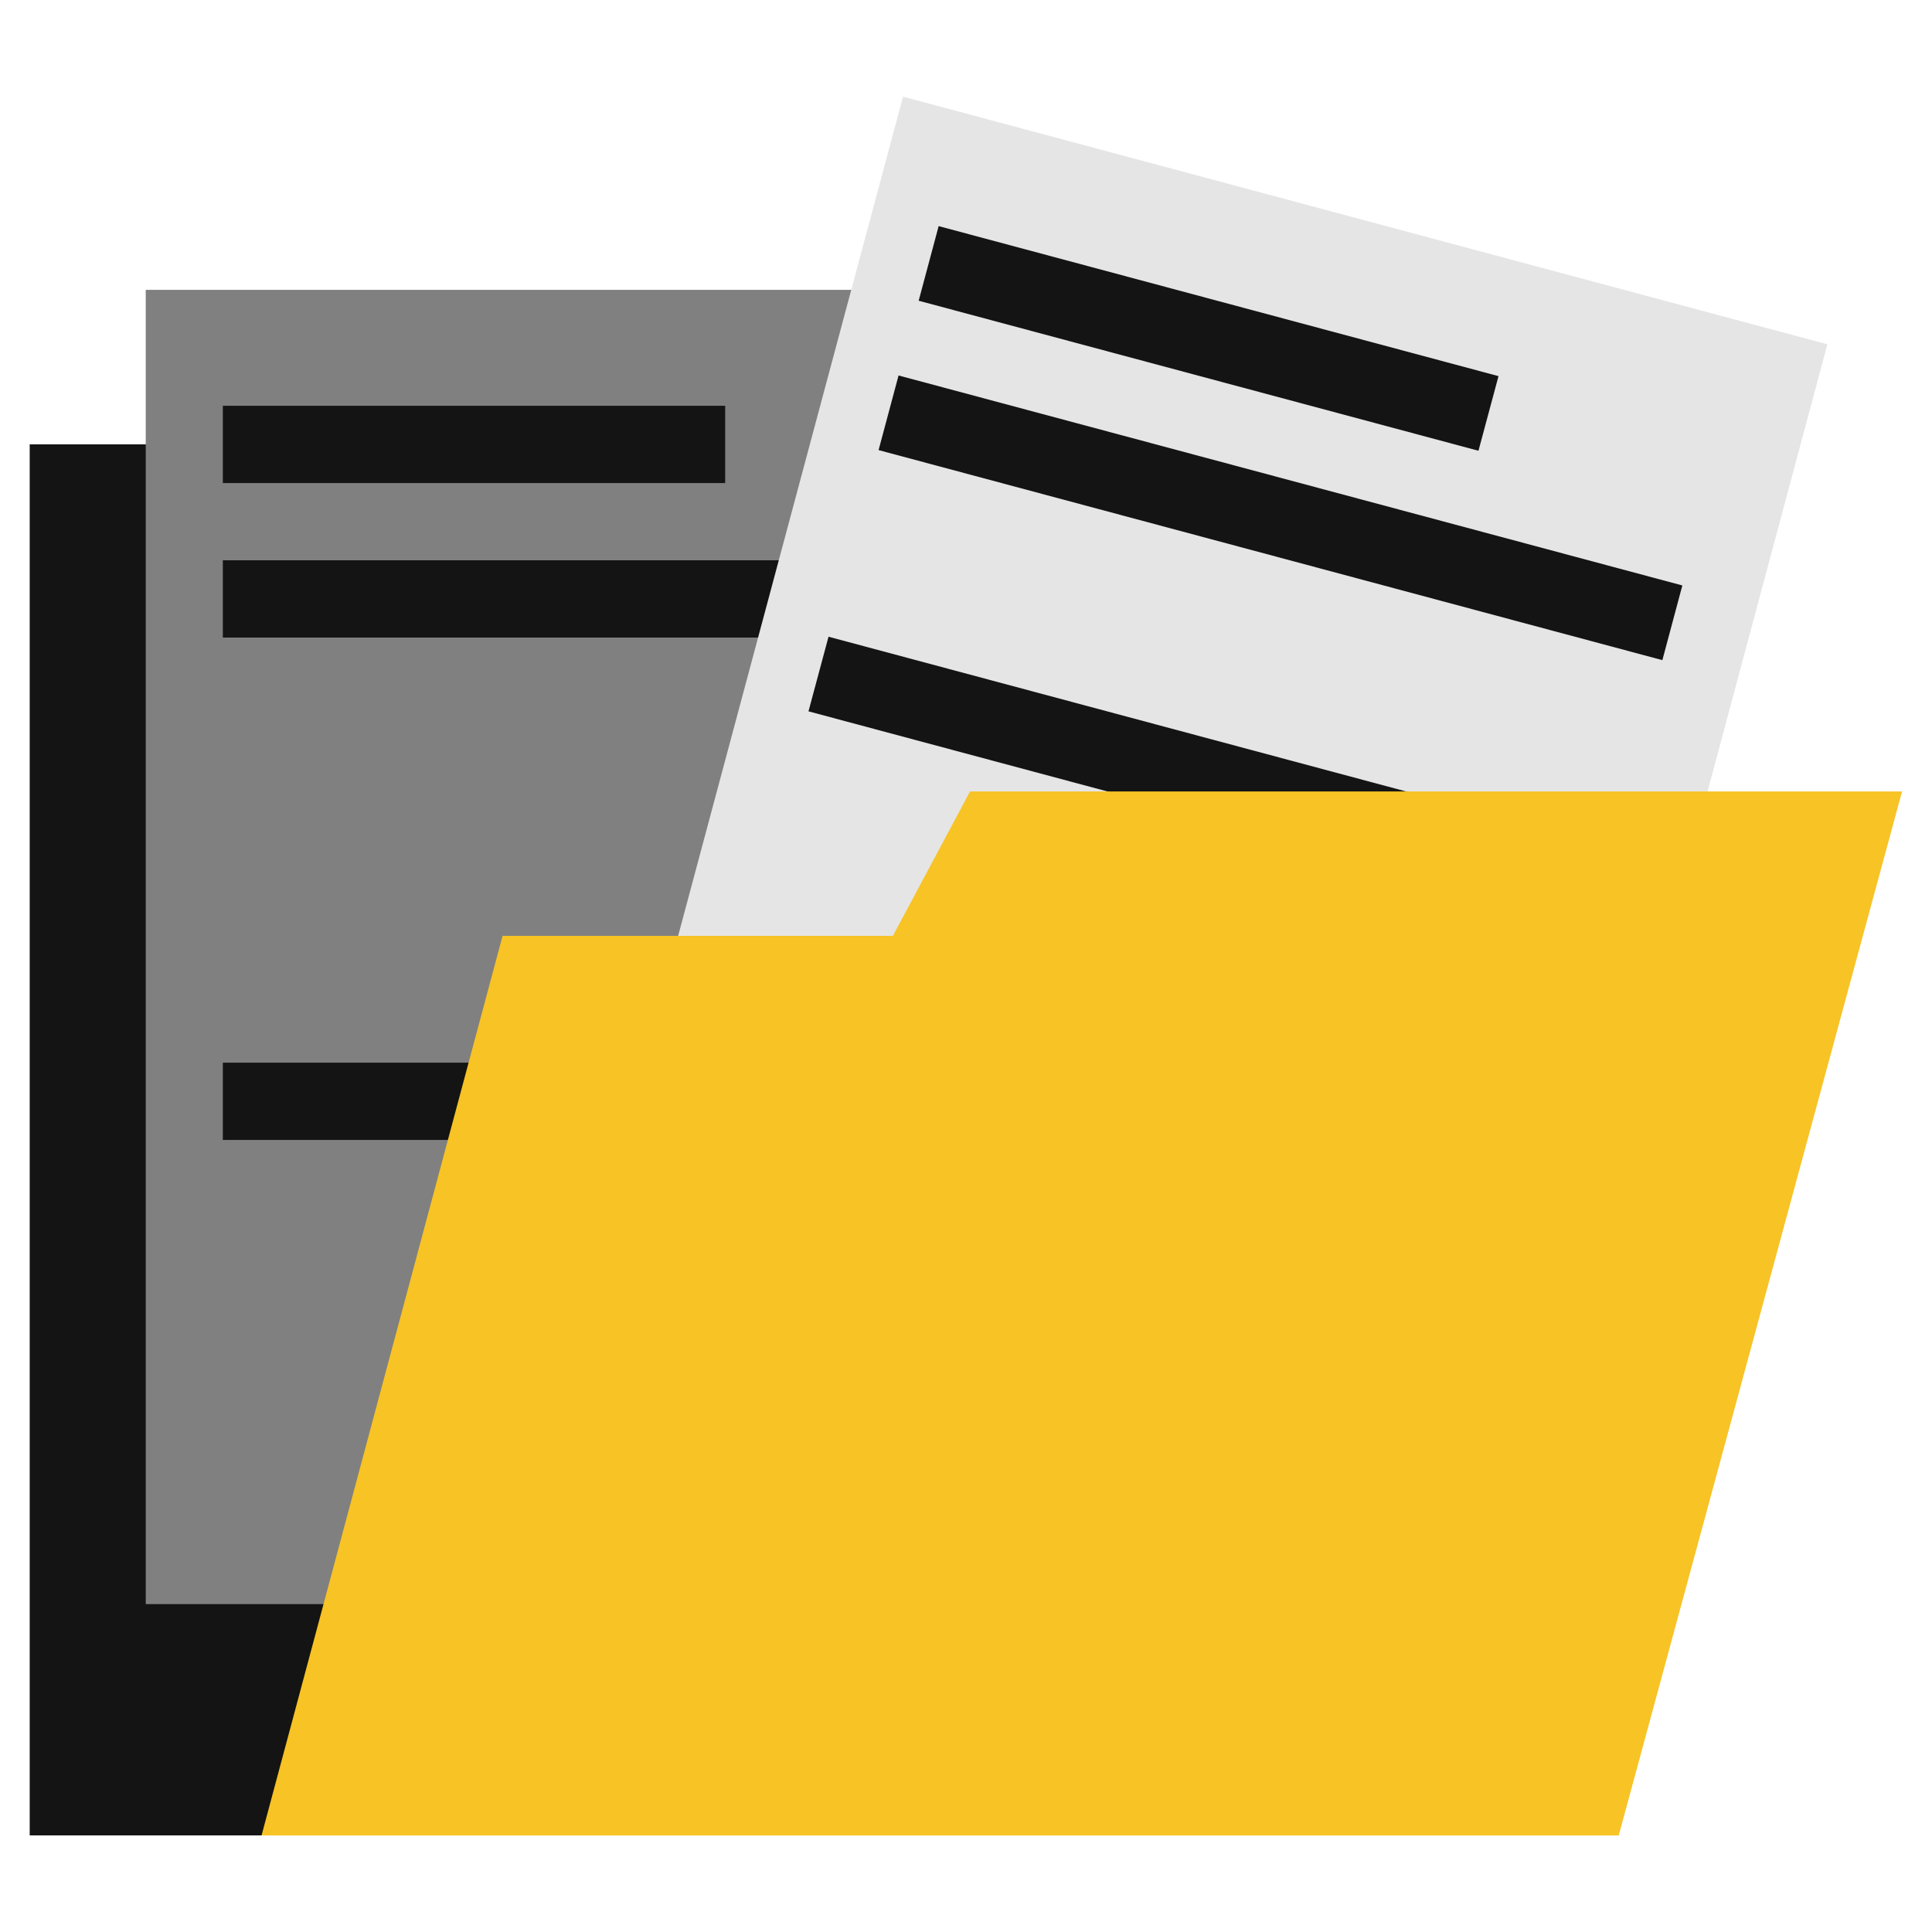 <svg width="32" height="32" viewBox="0 0 32 32" fill="none" xmlns="http://www.w3.org/2000/svg">
  <path d="M26.732 30.4H4.241H0.492V7.36H22.984L26.732 30.4Z" fill="#141414"/>
  <path d="M2.414 4.801L18.264 4.801V26.569H2.414L2.414 4.801Z" fill="#808080"/>
  <path fill-rule="evenodd" clip-rule="evenodd" d="M12.011 8.001H3.691V6.721H12.011V8.001Z" fill="#141414"/>
  <path fill-rule="evenodd" clip-rule="evenodd" d="M15.851 10.56H3.691V9.28H15.851V10.56Z" fill="#141414"/>
  <path fill-rule="evenodd" clip-rule="evenodd" d="M15.851 18.881H3.691V17.601H15.851V18.881Z" fill="#141414"/>
  <path d="M14.957 1.601L30.267 5.703L24.761 26.254L9.45 22.151L14.957 1.601Z" fill="#E5E5E5"/>
  <path fill-rule="evenodd" clip-rule="evenodd" d="M26.373 15.261L13.391 11.782L13.723 10.546L26.705 14.024L26.373 15.261Z" fill="#141414"/>
  <path fill-rule="evenodd" clip-rule="evenodd" d="M24.488 7.466L15.216 4.981L15.547 3.745L24.82 6.23L24.488 7.466Z" fill="#141414"/>
  <path fill-rule="evenodd" clip-rule="evenodd" d="M27.534 10.934L14.552 7.455L14.883 6.219L27.865 9.697L27.534 10.934Z" fill="#141414"/>
  <path d="M8.324 15.501H14.789L16.067 13.109H19.977H31.504L26.811 30.401H4.332L8.324 15.501Z" fill="#F7C325"/>
</svg>
